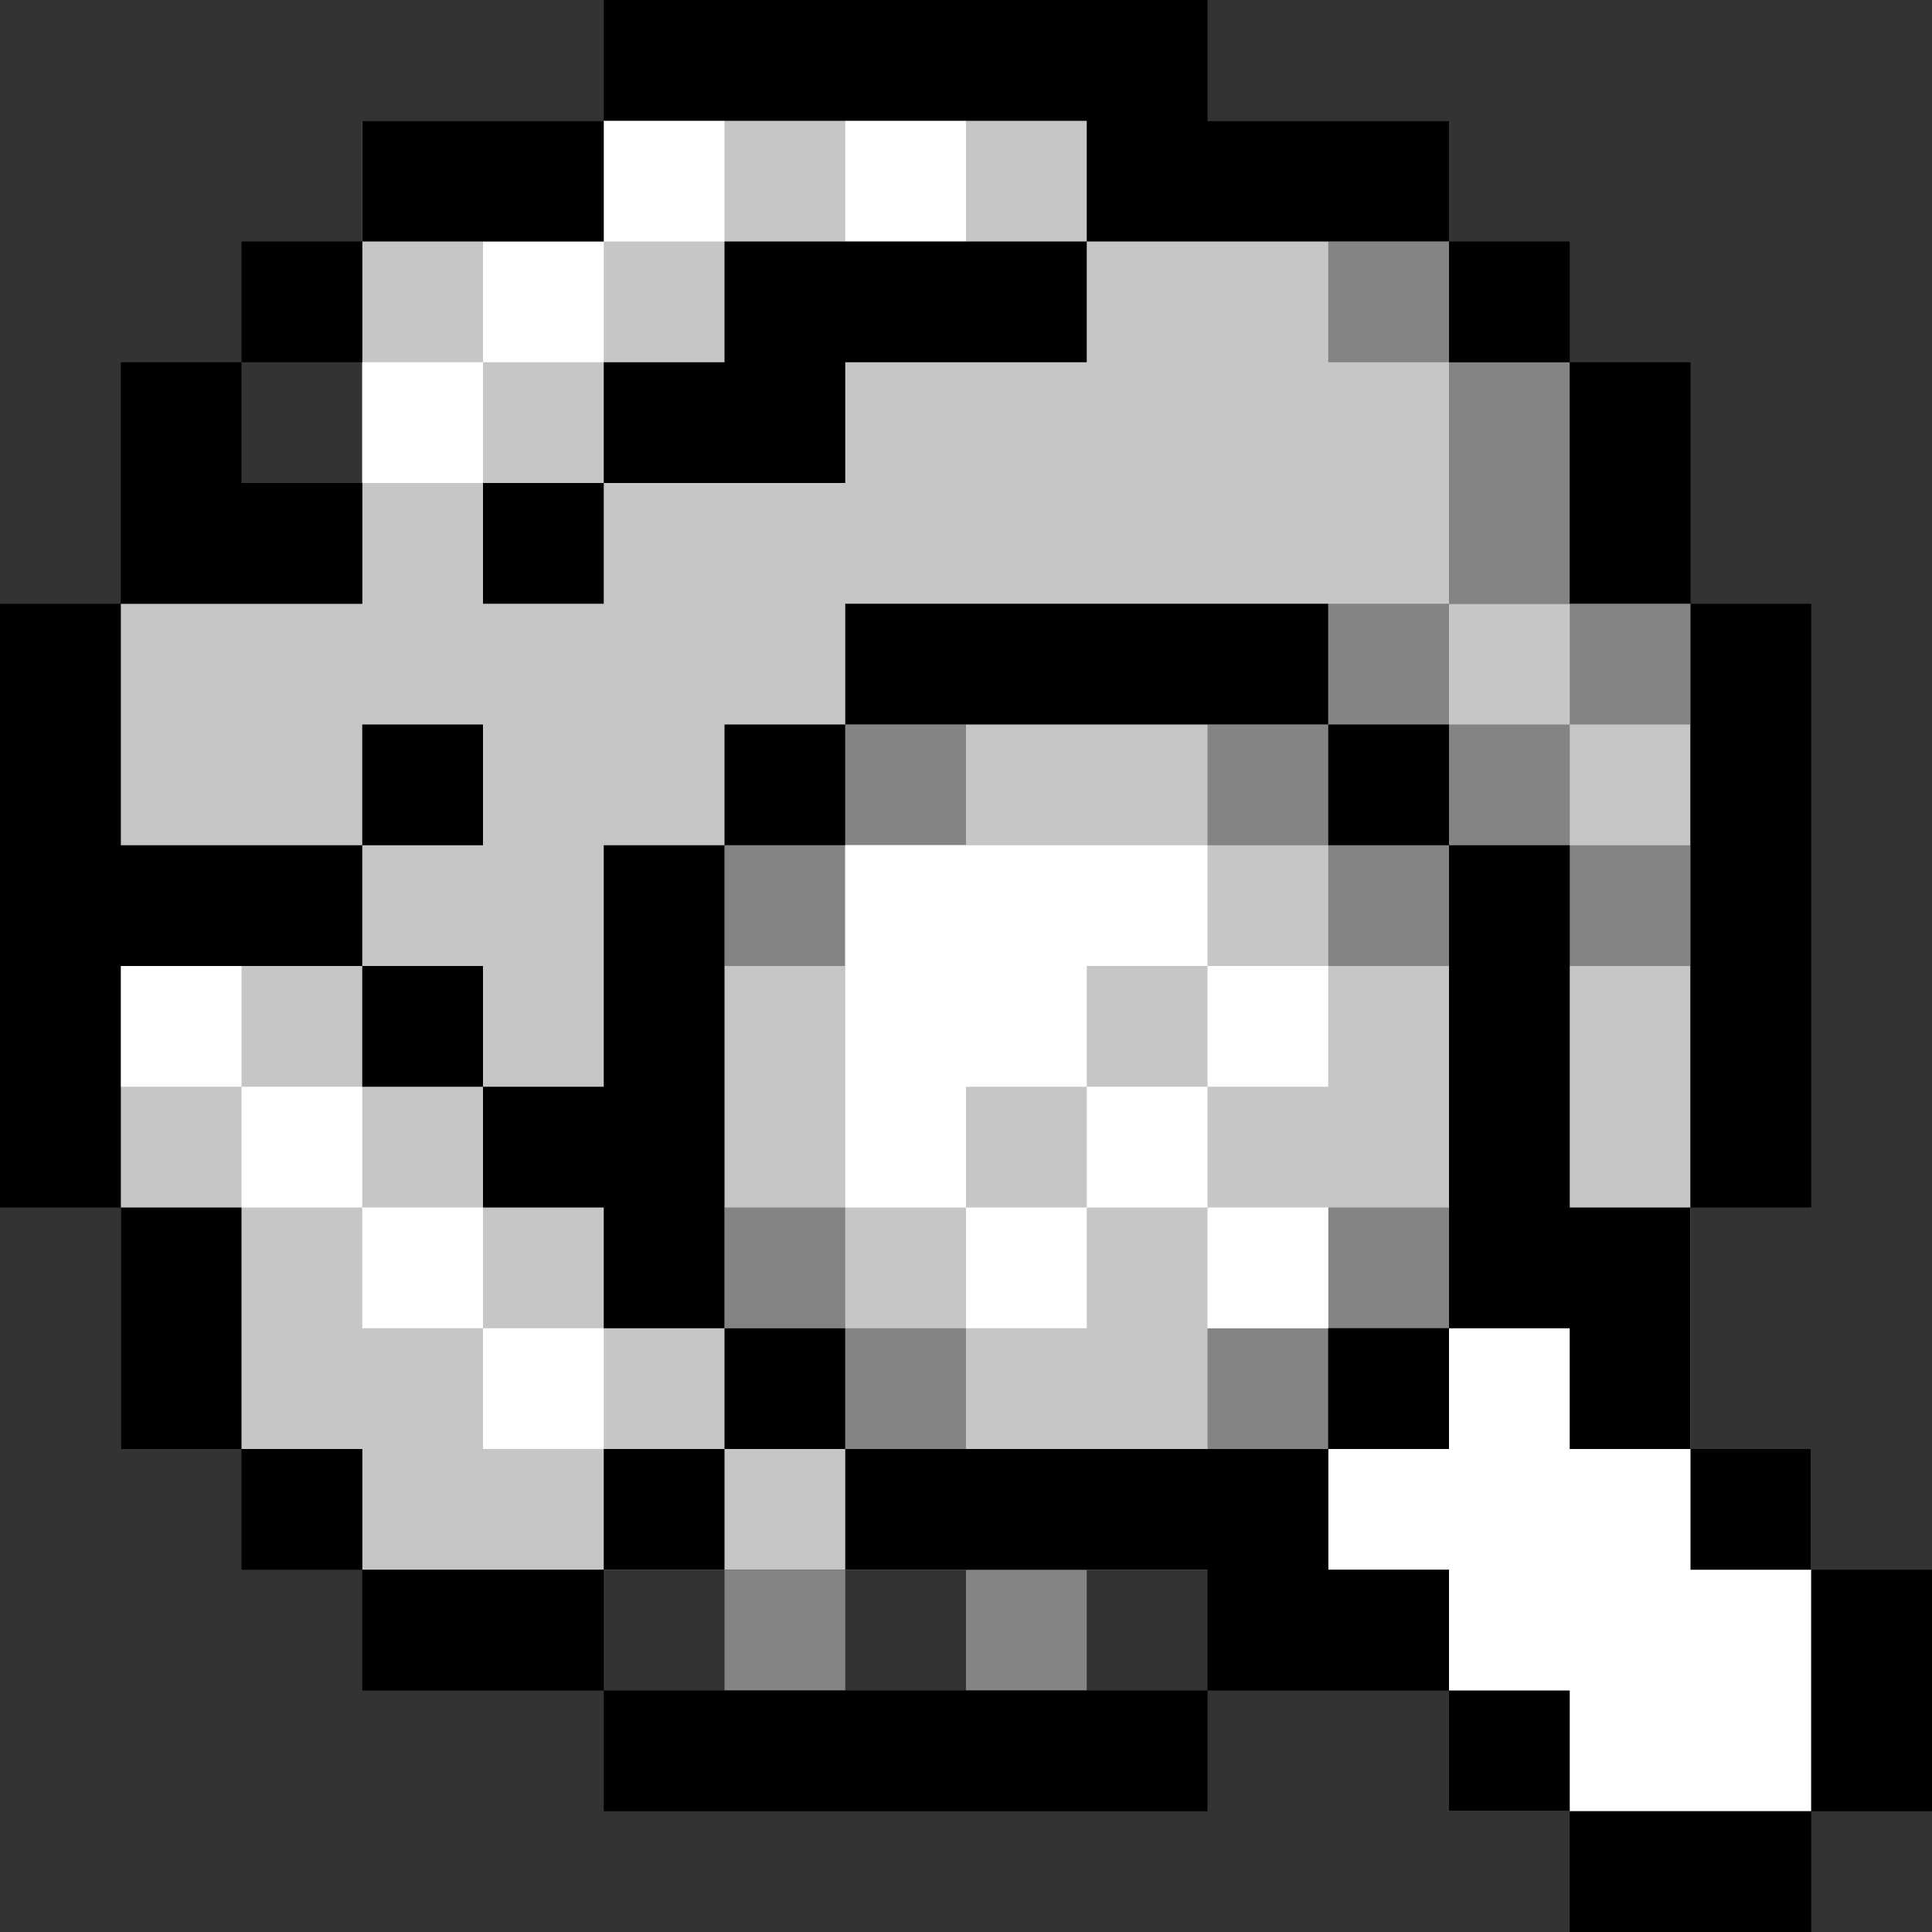 <svg xmlns="http://www.w3.org/2000/svg" width="16" height="16"><rect width="100%" height="100%" fill="#333333" stroke="none"/><path fill="#c6c6c6" d="M3 1h9v4H3zM1 5h13v7H1zm2 7h7v1H3z"/><path fill="#fff" d="M12 12h3v3h-3zm0-1h1v1h-1zm-1 1h1v1h-1z"/><path fill="#848484" d="M11 10h1v1h-1zm-1 1h1v1h-1zm-4-1h1v1H6zm1 1h1v1H7zm0-5h1v1H7zM6 7h1v1H6z"/><path fill="#848484" d="M6 7h1v1H6zm5-2h1v1h-1zm0 2h3v1h-3zm-1-1h3v1h-3zm3-1h1v1h-1zm-1-2h1v2h-1zm-1-1h1v1h-1zM6 13h1v1H6zm2 0h1v1H8z"/><path fill="#fff" d="M7 1h1v1H7zM5 1h1v1H5zM4 2h1v1H4zM3 3h1v1H3zM1 8h1v1H1zm1 1h1v1H2zm1 1h1v1H3zm1 1h1v1H4zm3-4h3v1H7z"/><path fill="#fff" d="M7 7h1v3H7zm1 1h1v1H8zm2 0h1v1h-1zM9 9h1v1H9zm-1 1h1v1H8zm2 0h1v1h-1z"/><path d="M5 0h5v1H5zm0 14h5v1H5zM0 5h1v5H0zm14 0h1v5h-1zM7 5h4v1H7zm0 7h4v1H7zM5 7h1v4H5zm7 0h1v4h-1zM6 6h1v1H6zm5 0h1v1h-1zm-5 5h1v1H6zm5 0h1v1h-1zM3 1h2v1H3zm6 0h3v1H9zM6 2h3v1H6zM5 3h2v1H5zM1 4h2v1H1zm0 3h2v1H1zm2 6h2v1H3zm7 0h2v1h-2zm3 2h2v1h-2zM1 10h1v2H1zm12-7h1v2h-1zm0 7h1v2h-1zm2 3h1v2h-1zM1 3h1v1H1zm1-1h1v1H2zm2 2h1v1H4zM3 6h1v1H3zm9-4h1v1h-1zM3 8h1v1H3zm1 1h1v1H4zm-2 3h1v1H2zm3 0h1v1H5z"/><path d="M11 11h1v1h-1zm1 3h1v1h-1zm2-2h1v1h-1z"/></svg>
